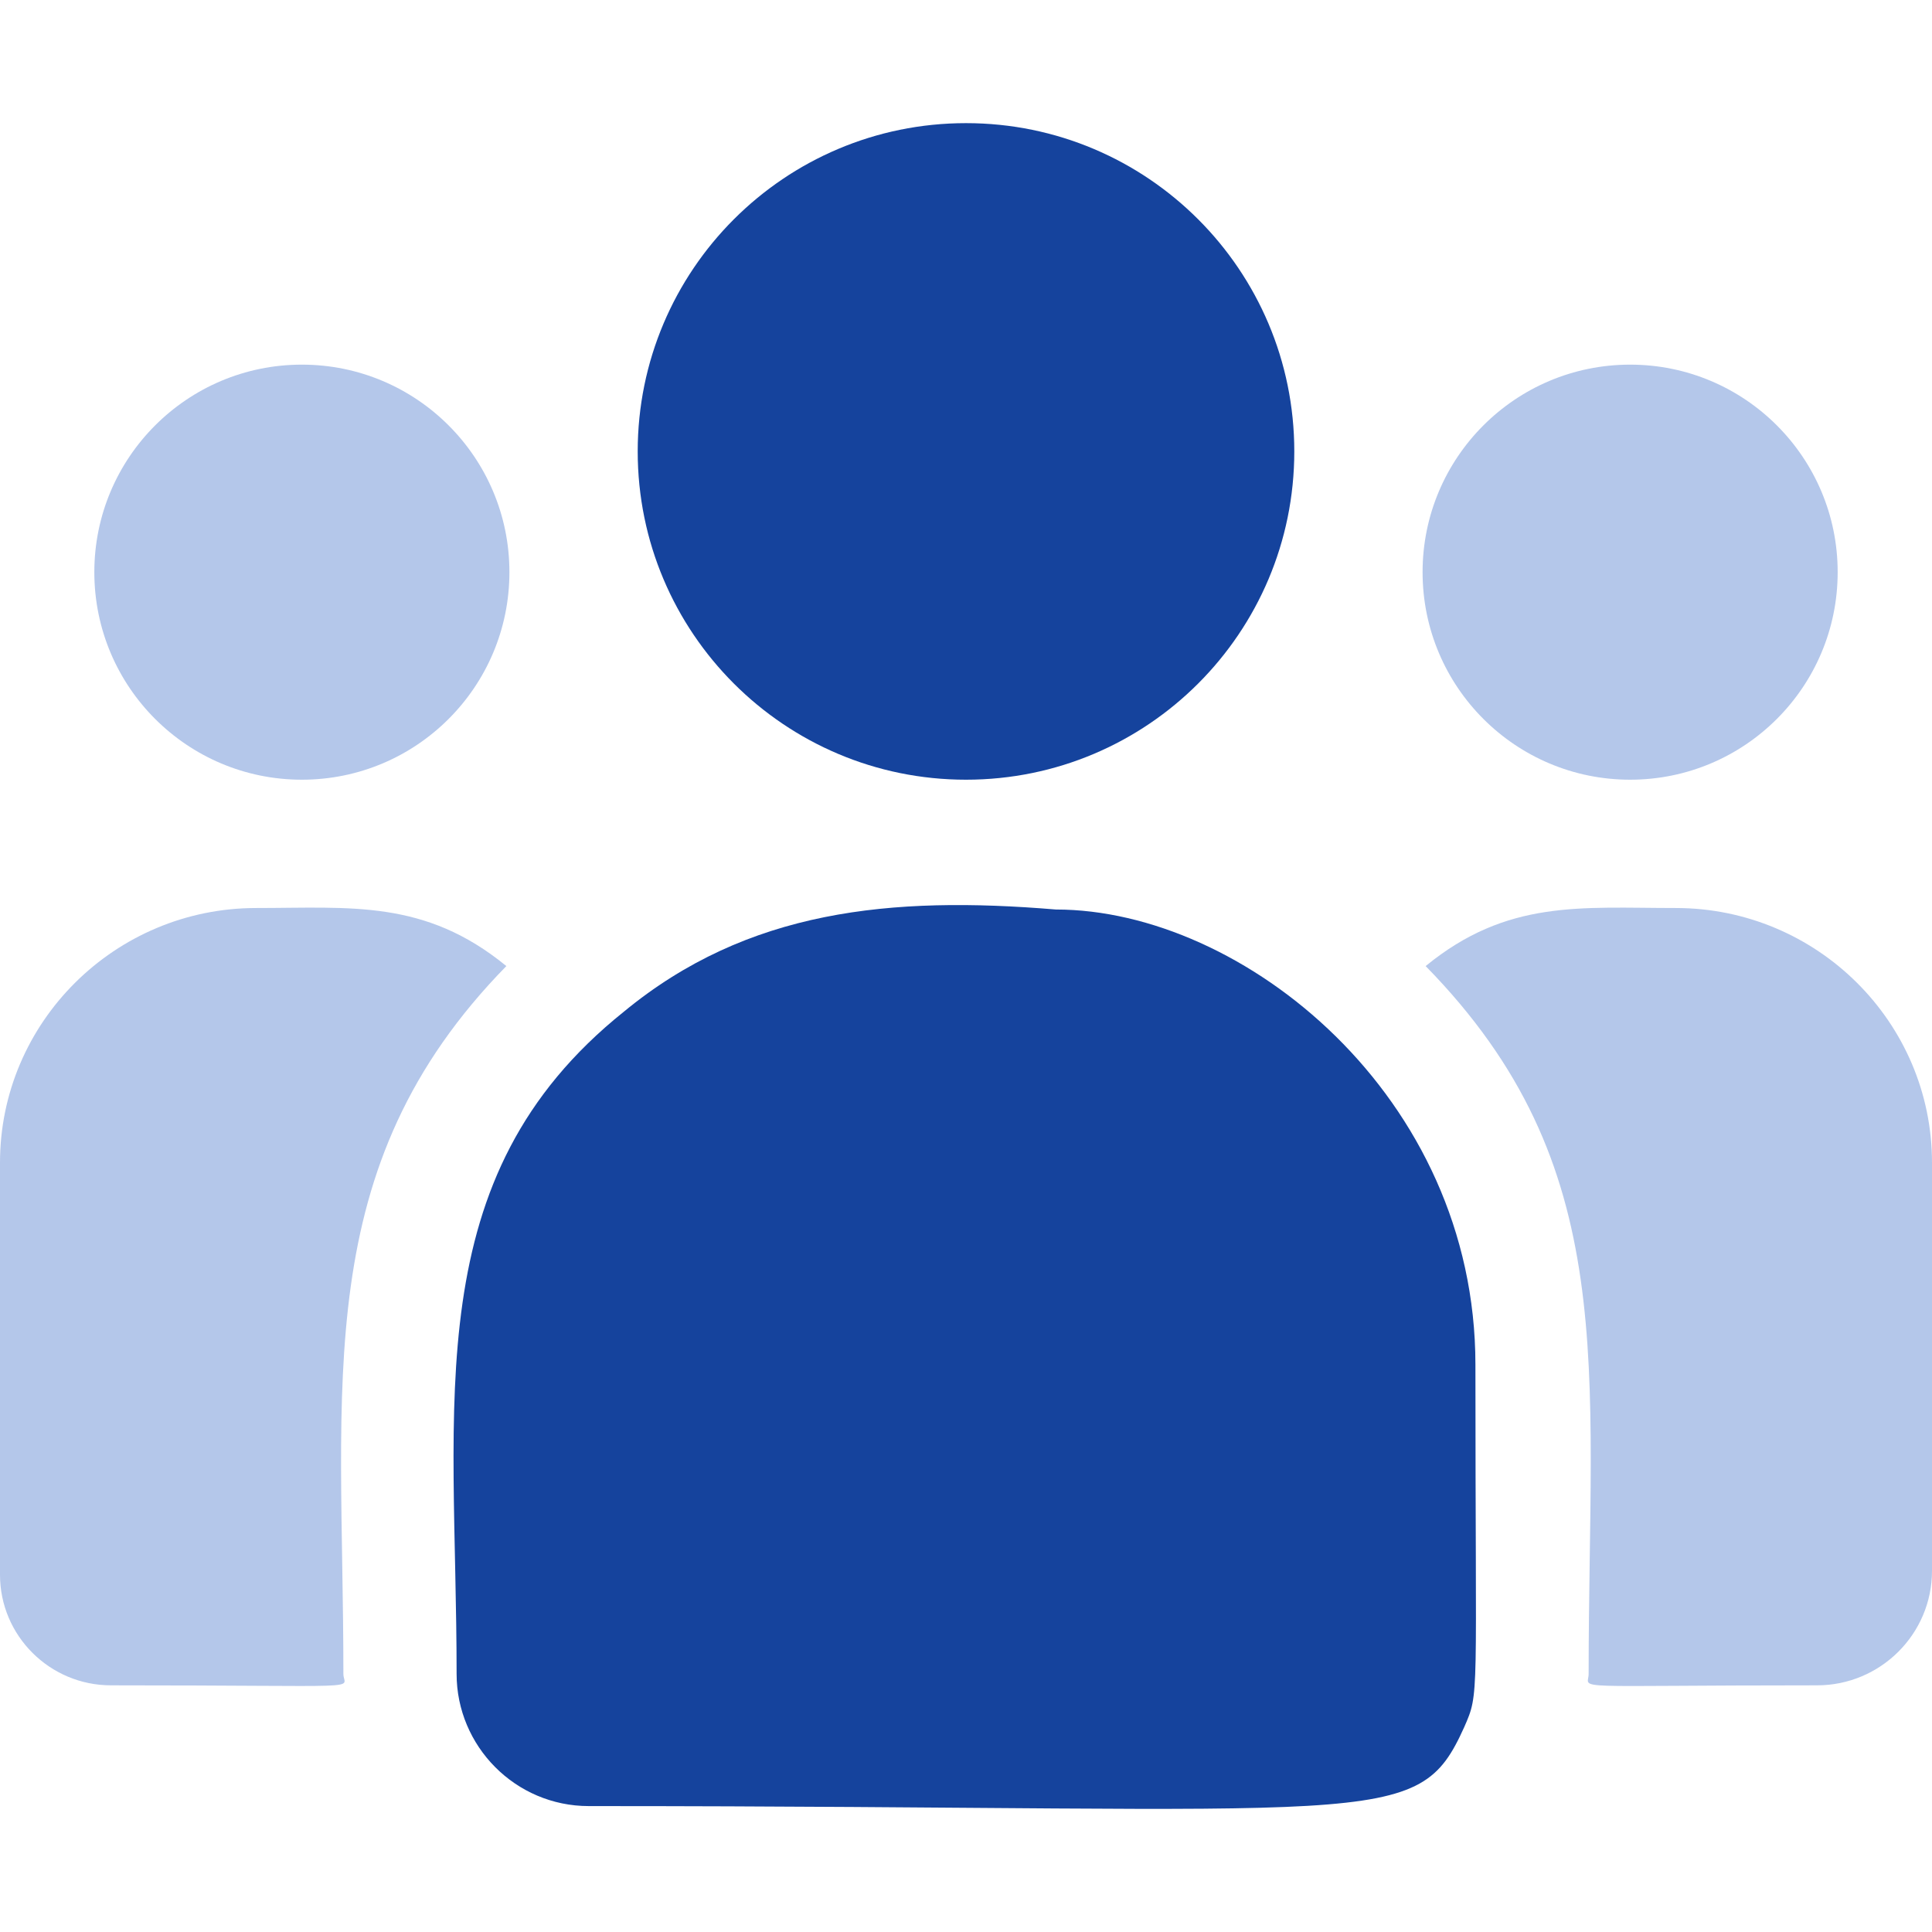 <svg xmlns="http://www.w3.org/2000/svg" width="80" height="80" viewBox="0 0 80 80" fill="none"><g clip-path="url(#clip0_559:412)"><path d="M40 32.286C47.508 32.286 53.594 26.2 53.594 18.692C53.594 11.185 47.508 5.099 40 5.099C32.492 5.099 26.406 11.185 26.406 18.692C26.406 26.2 32.492 32.286 40 32.286Z" fill="#15439D"></path><path d="M67.5 32.286C72.246 32.286 76.094 28.439 76.094 23.692C76.094 18.946 72.246 15.099 67.5 15.099C62.754 15.099 58.906 18.946 58.906 23.692C58.906 28.439 62.754 32.286 67.5 32.286Z" fill="#B4C7EA"></path><path d="M12.5 32.286C17.246 32.286 21.094 28.439 21.094 23.692C21.094 18.946 17.246 15.099 12.5 15.099C7.754 15.099 3.906 18.946 3.906 23.692C3.906 28.439 7.754 32.286 12.5 32.286Z" fill="#B4C7EA"></path><path d="M20.967 40.003C17.584 37.232 14.521 37.599 10.609 37.599C4.759 37.599 0 42.33 0 48.144V65.208C0 67.733 2.061 69.786 4.595 69.786C15.537 69.786 14.219 69.984 14.219 69.314C14.219 57.223 12.787 48.355 20.967 40.003Z" fill="#B4C7EA"></path><path d="M43.721 37.661C36.889 37.091 30.951 37.667 25.829 41.895C17.257 48.761 18.907 58.005 18.907 69.314C18.907 72.306 21.341 74.786 24.379 74.786C57.36 74.786 58.673 75.85 60.629 71.519C61.27 70.054 61.094 70.519 61.094 56.508C61.094 45.379 51.458 37.661 43.721 37.661Z" fill="#15439D"></path><path d="M69.391 37.599C65.458 37.599 62.411 37.236 59.033 40.003C67.153 48.293 65.782 56.556 65.782 69.314C65.782 69.988 64.687 69.786 75.241 69.786C77.866 69.786 80 67.66 80 65.046V48.144C80 42.33 75.241 37.599 69.391 37.599Z" fill="#B4C7EA"></path></g><defs><clipPath id="clip0_559:412"><rect width="80" height="80" fill="white"></rect></clipPath></defs></svg>